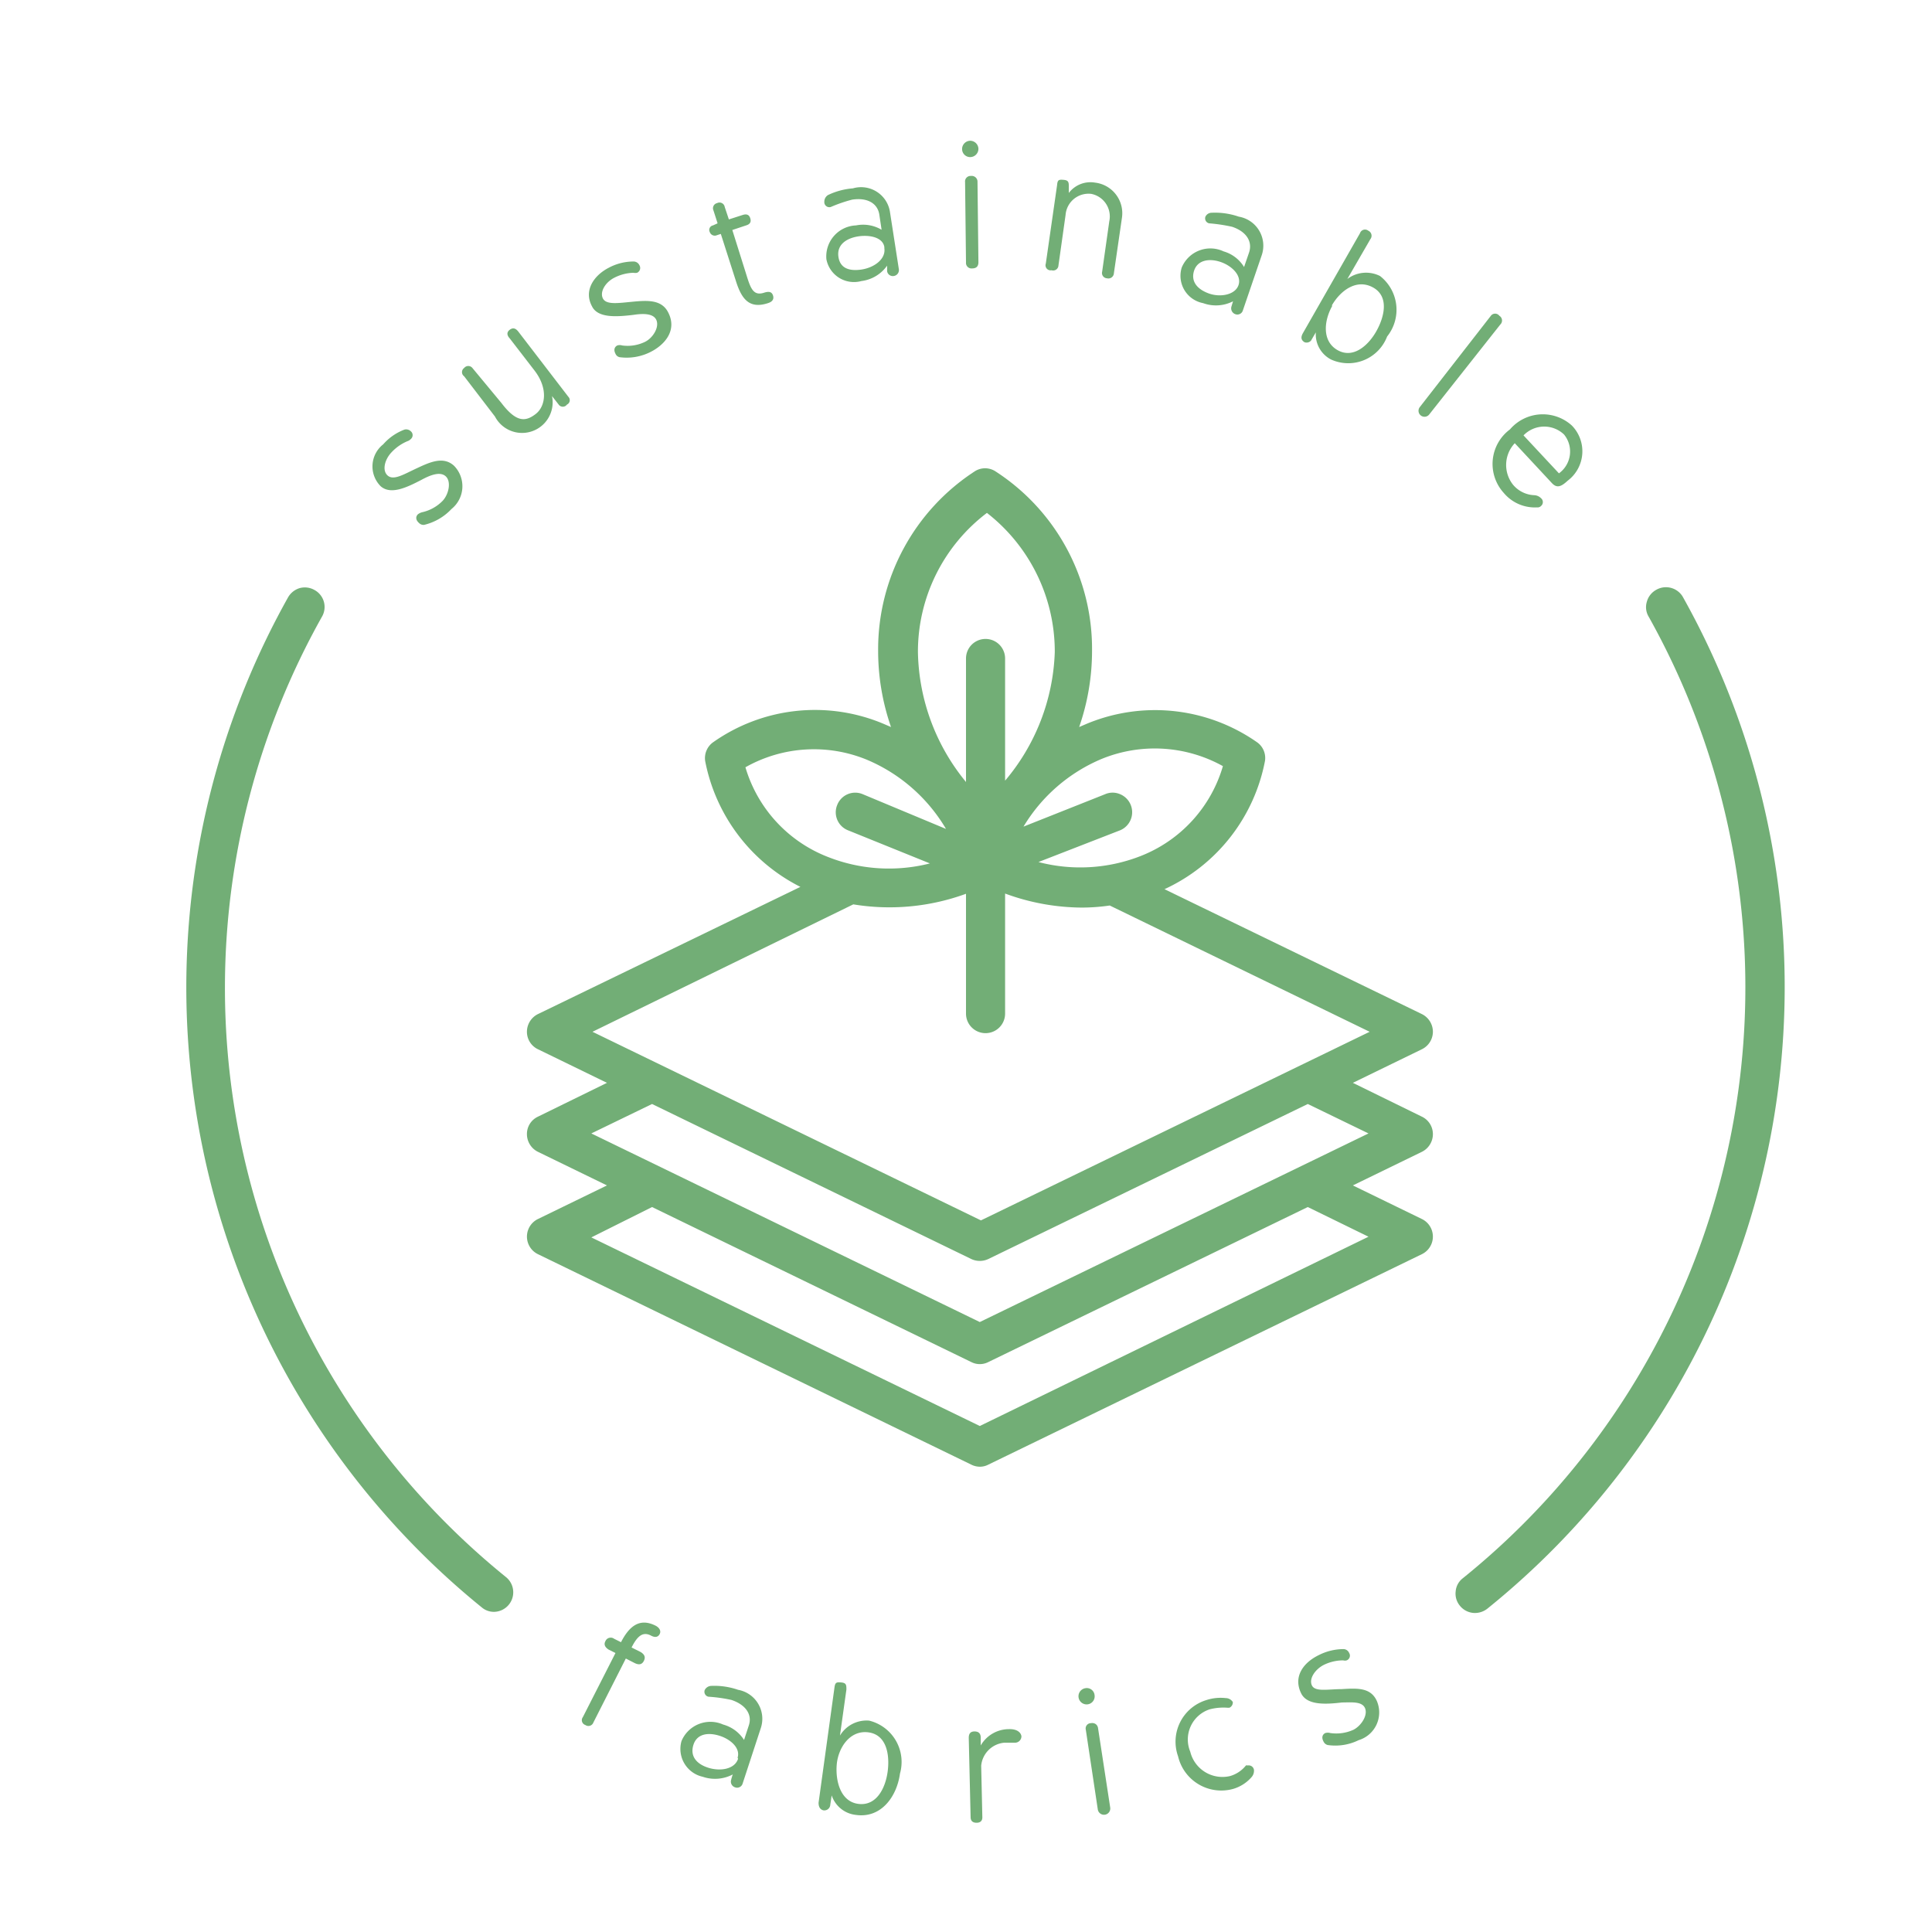 <?xml version="1.0" encoding="UTF-8"?> <svg xmlns="http://www.w3.org/2000/svg" id="Livello_1" data-name="Livello 1" viewBox="0 0 84 84"><defs><style>.cls-1{fill:#72ae76;}</style></defs><title>icone</title><path class="cls-1" d="M27,71.4l-.3-.15a.25.25,0,0,0-.38.11c-.08.15,0,.27.14.36l.3.15-1.42,2.79a.22.22,0,0,0,.11.34.23.23,0,0,0,.35-.11l1.41-2.78.39.2c.19.09.32.06.4-.11s0-.28-.14-.37l-.4-.2c.25-.5.49-.7.84-.52.18.1.31.07.38-.06s0-.27-.16-.36C27.84,70.34,27.38,70.66,27,71.4Z"></path><path class="cls-1" d="M32.09,73.47a3.14,3.14,0,0,0-1.18-.17.33.33,0,0,0-.27.18.22.22,0,0,0,.16.29,6.6,6.6,0,0,1,1,.14c.63.21.91.64.76,1.1l-.21.64a1.57,1.57,0,0,0-.91-.67,1.36,1.36,0,0,0-1.81.72,1.24,1.24,0,0,0,.92,1.55,1.66,1.66,0,0,0,1.31-.1,1.7,1.7,0,0,0-.07.23.26.26,0,0,0,.17.33.25.25,0,0,0,.33-.17l.79-2.41A1.28,1.28,0,0,0,32.09,73.47Zm0,3c-.15.46-.78.55-1.29.39s-.81-.5-.65-1,.67-.54,1.14-.39S32.2,76,32.07,76.42Z"></path><path class="cls-1" d="M37.79,74.81a1.35,1.35,0,0,0-1.27.65l.28-2c0-.19,0-.29-.22-.31s-.27,0-.3.23l-.69,5q0,.28.21.33a.26.26,0,0,0,.3-.25l.06-.4a1.25,1.25,0,0,0,1.06.85c1.08.15,1.77-.78,1.91-1.8A1.85,1.85,0,0,0,37.79,74.81Zm.8,2.24c-.1.71-.49,1.48-1.27,1.38s-1-1-.94-1.71.56-1.51,1.38-1.4S38.69,76.36,38.59,77.05Z"></path><path class="cls-1" d="M43.87,75.18a1.42,1.42,0,0,0-1.23.71v-.34c0-.18-.09-.27-.27-.27s-.25.1-.25.28L42.2,79c0,.17.09.25.26.25s.26-.09.25-.26l-.05-2.22a1.11,1.11,0,0,1,1-1c.24,0,.29,0,.48,0a.28.28,0,0,0,.27-.28C44.39,75.34,44.24,75.17,43.87,75.18Z"></path><path class="cls-1" d="M47.59,73.7a.34.34,0,0,0-.4-.3.35.35,0,1,0,.11.7A.35.35,0,0,0,47.59,73.7Z"></path><path class="cls-1" d="M47.43,74.92a.23.23,0,0,0-.22.29l.52,3.46a.27.27,0,0,0,.54-.08l-.53-3.46C47.72,75,47.61,74.89,47.43,74.92Z"></path><path class="cls-1" d="M54.25,76.76a.14.14,0,0,0-.08,0,1.36,1.36,0,0,1-.69.46,1.44,1.44,0,0,1-1.73-1.06,1.38,1.38,0,0,1,.84-1.84,2.38,2.38,0,0,1,.79-.07s0,0,.07,0A.25.25,0,0,0,53.6,74a.37.37,0,0,0-.31-.17,2,2,0,0,0-.85.09,1.89,1.89,0,0,0-1.22,2.44,1.93,1.93,0,0,0,2.39,1.42,1.69,1.69,0,0,0,.82-.53.42.42,0,0,0,.09-.3A.23.23,0,0,0,54.25,76.76Z"></path><path class="cls-1" d="M58.33,73.44c-.58,0-1.15.13-1.29-.16s.14-.7.51-.89a1.91,1.91,0,0,1,.85-.2.26.26,0,0,0,.15,0,.22.22,0,0,0,.11-.32.28.28,0,0,0-.23-.17,2.4,2.4,0,0,0-1.09.26c-.68.33-1.12.94-.77,1.66.26.54,1.1.48,1.78.4.39,0,.87-.06,1,.25s-.17.77-.51.94a1.81,1.81,0,0,1-1,.14.39.39,0,0,0-.22,0c-.12.06-.17.19-.08.36a.28.28,0,0,0,.18.16,2.3,2.3,0,0,0,1.35-.21,1.26,1.26,0,0,0,.79-1.71C59.59,73.36,59,73.4,58.33,73.44Z"></path><path class="cls-1" d="M18.33,20.86c.35-.19.8-.38,1.05-.15s.13.78-.13,1.06a1.79,1.79,0,0,1-.89.5.47.47,0,0,0-.2.1c-.09.1-.09.24.06.37a.27.27,0,0,0,.22.08,2.38,2.38,0,0,0,1.19-.69,1.27,1.27,0,0,0,.11-1.88c-.47-.43-1.06-.15-1.62.11s-1,.54-1.26.32-.13-.7.15-1a2,2,0,0,1,.71-.5.34.34,0,0,0,.14-.09.22.22,0,0,0,0-.34.29.29,0,0,0-.28-.07,2.32,2.32,0,0,0-.92.64,1.22,1.22,0,0,0-.11,1.82C17,21.54,17.73,21.17,18.33,20.86Z"></path><path class="cls-1" d="M24,17.22l.29.37a.22.22,0,0,0,.36,0,.21.21,0,0,0,.06-.34l-2.18-2.84c-.12-.15-.24-.17-.37-.07s-.13.23,0,.37l1.08,1.4c.6.78.48,1.56.05,1.89s-.83.39-1.49-.48L20.54,16a.23.23,0,0,0-.36,0,.22.22,0,0,0,0,.36l1.34,1.75A1.33,1.33,0,0,0,24,17.22Z"></path><path class="cls-1" d="M27.54,13.69c.39-.06.87-.08,1,.23s-.15.77-.49.94a1.73,1.73,0,0,1-1,.16.35.35,0,0,0-.21,0c-.12.06-.17.19-.08.36a.25.25,0,0,0,.18.15,2.3,2.3,0,0,0,1.35-.23c.63-.32,1.16-.95.76-1.72-.29-.57-.93-.52-1.56-.46s-1.14.14-1.28-.15.12-.7.49-.89a1.94,1.94,0,0,1,.84-.22.41.41,0,0,0,.16,0,.23.23,0,0,0,.1-.33.28.28,0,0,0-.24-.16,2.29,2.29,0,0,0-1.09.27c-.66.34-1.1,1-.73,1.68C26,13.85,26.86,13.77,27.54,13.69Z"></path><path class="cls-1" d="M31.13,10.24l.21-.07L32,12.23c.25.79.59,1.21,1.39.95.19-.06.27-.17.22-.33s-.17-.19-.37-.13c-.44.15-.58-.11-.75-.65L31.84,10l.6-.2c.17-.05.23-.15.18-.31s-.16-.2-.34-.14l-.59.19L31.51,9a.23.23,0,0,0-.33-.17.23.23,0,0,0-.16.32l.18.56L31,9.8a.2.2,0,0,0-.14.29A.23.23,0,0,0,31.13,10.24Z"></path><path class="cls-1" d="M36.12,9a6.28,6.28,0,0,1,.93-.32c.66-.1,1.1.16,1.18.64l.1.67a1.57,1.57,0,0,0-1.11-.19,1.35,1.35,0,0,0-1.29,1.47,1.22,1.22,0,0,0,1.52.95,1.61,1.61,0,0,0,1.12-.67c0,.06,0,.11,0,.24a.25.25,0,0,0,.29.21.26.26,0,0,0,.22-.3l-.39-2.51a1.27,1.27,0,0,0-1.61-1A3.05,3.05,0,0,0,36,8.48a.34.34,0,0,0-.16.29A.22.22,0,0,0,36.12,9Zm2.33,1.79c.07.48-.45.85-1,.93s-.94-.07-1-.58.36-.78.85-.86S38.38,10.31,38.45,10.74Z"></path><path class="cls-1" d="M42.22,7.65a.24.24,0,0,0-.26.27L42,11.41a.24.24,0,0,0,.27.26c.18,0,.27-.09.27-.27L42.5,7.91A.25.25,0,0,0,42.22,7.65Z"></path><path class="cls-1" d="M42.19,6.83a.36.36,0,0,0,.35-.36.36.36,0,0,0-.36-.35.36.36,0,0,0-.35.36A.35.35,0,0,0,42.19,6.83Z"></path><path class="cls-1" d="M45.72,11.75a.23.23,0,0,0,.3-.21l.31-2.2a1,1,0,0,1,1.12-.91,1,1,0,0,1,.78,1.19l-.31,2.19a.23.23,0,0,0,.21.29.24.24,0,0,0,.3-.22l.35-2.41a1.34,1.34,0,0,0-1.17-1.53,1.18,1.18,0,0,0-1.14.45l0-.26c0-.19,0-.29-.22-.31s-.27,0-.29.23l-.49,3.41A.22.22,0,0,0,45.72,11.75Z"></path><path class="cls-1" d="M52.31,13.18a1.63,1.63,0,0,0,1.3-.08l-.07.23a.27.27,0,0,0,.17.33.25.25,0,0,0,.33-.17l.82-2.4a1.28,1.28,0,0,0-1-1.67,3.14,3.14,0,0,0-1.18-.17.3.3,0,0,0-.27.17.22.22,0,0,0,.16.29,7.17,7.17,0,0,1,1,.15c.63.21.89.65.74,1.11l-.22.64a1.54,1.54,0,0,0-.89-.68,1.35,1.35,0,0,0-1.82.7A1.21,1.21,0,0,0,52.31,13.18Zm-.39-1.42c.16-.47.68-.53,1.15-.37s.92.57.78,1-.79.55-1.29.37S51.76,12.24,51.92,11.76Z"></path><path class="cls-1" d="M57,14.81l.21-.36a1.23,1.23,0,0,0,.66,1.18,1.81,1.81,0,0,0,2.44-1A1.86,1.86,0,0,0,60,12a1.35,1.35,0,0,0-1.42.13l1-1.73a.24.24,0,0,0-.09-.37.23.23,0,0,0-.36.11l-2.49,4.36c-.09.17-.07.29.08.38A.26.26,0,0,0,57,14.81Zm.9-1.52c.37-.65,1.08-1.19,1.8-.79s.48,1.31.13,1.92-1,1.19-1.68.8S57.56,13.94,57.93,13.29Z"></path><path class="cls-1" d="M65.19,13.73a.23.23,0,0,0-.37,0L61.73,17.7a.26.26,0,1,0,.41.32l3.09-3.91A.24.24,0,0,0,65.19,13.73Z"></path><path class="cls-1" d="M65.38,21.43a1.76,1.76,0,0,0,1.45.63A.2.2,0,0,0,67,22a.22.22,0,0,0,0-.34.44.44,0,0,0-.3-.13,1.27,1.27,0,0,1-.92-.46,1.38,1.38,0,0,1,.08-1.8L67.47,21c.22.24.41.16.69-.1a1.6,1.6,0,0,0,.18-2.4,1.88,1.88,0,0,0-2.69.17A1.87,1.87,0,0,0,65.38,21.43ZM68,18.89a1.17,1.17,0,0,1-.22,1.69l-1.54-1.65A1.25,1.25,0,0,1,68,18.89Z"></path><path class="cls-1" d="M72,25.65h0a.84.84,0,0,0-.4.52.8.8,0,0,0,.08.64,33,33,0,0,1-8.08,41.81.8.8,0,0,0-.31.57.82.82,0,0,0,.18.62.84.84,0,0,0,.66.32.87.87,0,0,0,.54-.19,34.71,34.71,0,0,0,8.49-44A.85.85,0,0,0,72,25.65Z"></path><path class="cls-1" d="M9.78,42.93A33,33,0,0,1,14,26.81a.84.84,0,0,0-.33-1.16.85.85,0,0,0-.64-.08.87.87,0,0,0-.51.41,34.71,34.71,0,0,0,8.43,43.91.81.81,0,0,0,.54.19A.85.85,0,0,0,22,68.57,32.94,32.94,0,0,1,9.78,42.93Z"></path><path class="cls-1" d="M62.3,44.86a.86.86,0,0,0-.48-.77L50.63,38.66A7.74,7.74,0,0,0,55,33.08a.84.84,0,0,0-.32-.79,7.73,7.73,0,0,0-7.41-.83l-.35.15a10.09,10.09,0,0,0,.56-3.31,9.19,9.19,0,0,0-4.22-7.82.83.83,0,0,0-.86,0,9.23,9.23,0,0,0-4.22,7.82,10.09,10.09,0,0,0,.56,3.31l-.35-.15a7.68,7.68,0,0,0-7.41.83.85.85,0,0,0-.32.8,7.78,7.78,0,0,0,4.14,5.47L23.39,44.09a.86.86,0,0,0-.48.77.84.84,0,0,0,.48.76l3,1.46-3,1.47a.83.83,0,0,0-.48.76.86.86,0,0,0,.48.77l3,1.46-3,1.46a.85.85,0,0,0,0,1.53l18.84,9.15a.84.84,0,0,0,.37.09.78.78,0,0,0,.37-.09l18.85-9.15a.85.85,0,0,0,0-1.53l-3-1.46,3-1.46a.86.86,0,0,0,.48-.77.84.84,0,0,0-.48-.76l-3-1.47,3-1.46A.85.85,0,0,0,62.3,44.86ZM42,38.86v5.21a.85.85,0,1,0,1.7,0V38.85a9.78,9.78,0,0,0,3.35.61,8.61,8.61,0,0,0,1.2-.09l11.3,5.49-16.9,8.2-16.89-8.2L37.1,39.32A9.68,9.68,0,0,0,42,38.86Zm6.7-2.76a.85.85,0,0,0,0-1.57.82.82,0,0,0-.65,0L44.5,35.94A7.23,7.23,0,0,1,47.89,33a6.1,6.1,0,0,1,5.28.31,6,6,0,0,1-3.58,3.91,7.19,7.19,0,0,1-4.44.26Zm-5-2.12V28.63a.85.85,0,0,0-1.7,0V34a9.13,9.13,0,0,1-2.09-5.65,7.57,7.57,0,0,1,3-6.05,7.64,7.64,0,0,1,2.95,6.05A9.12,9.12,0,0,1,43.65,34Zm-6.19.55a.84.84,0,0,0-1.11.47.84.84,0,0,0,.47,1.1l3.56,1.44A7.22,7.22,0,0,1,36,37.26a6,6,0,0,1-3.59-3.9,6.05,6.05,0,0,1,5.3-.32,7.27,7.27,0,0,1,3.42,3ZM56.86,48l2.64,1.28-16.9,8.2-16.89-8.2L28.35,48l13.88,6.74a.87.87,0,0,0,.74,0ZM28.35,52.48l13.88,6.74a.81.81,0,0,0,.74,0l13.89-6.74,2.64,1.29L42.6,62l-16.89-8.2Z"></path></svg> 